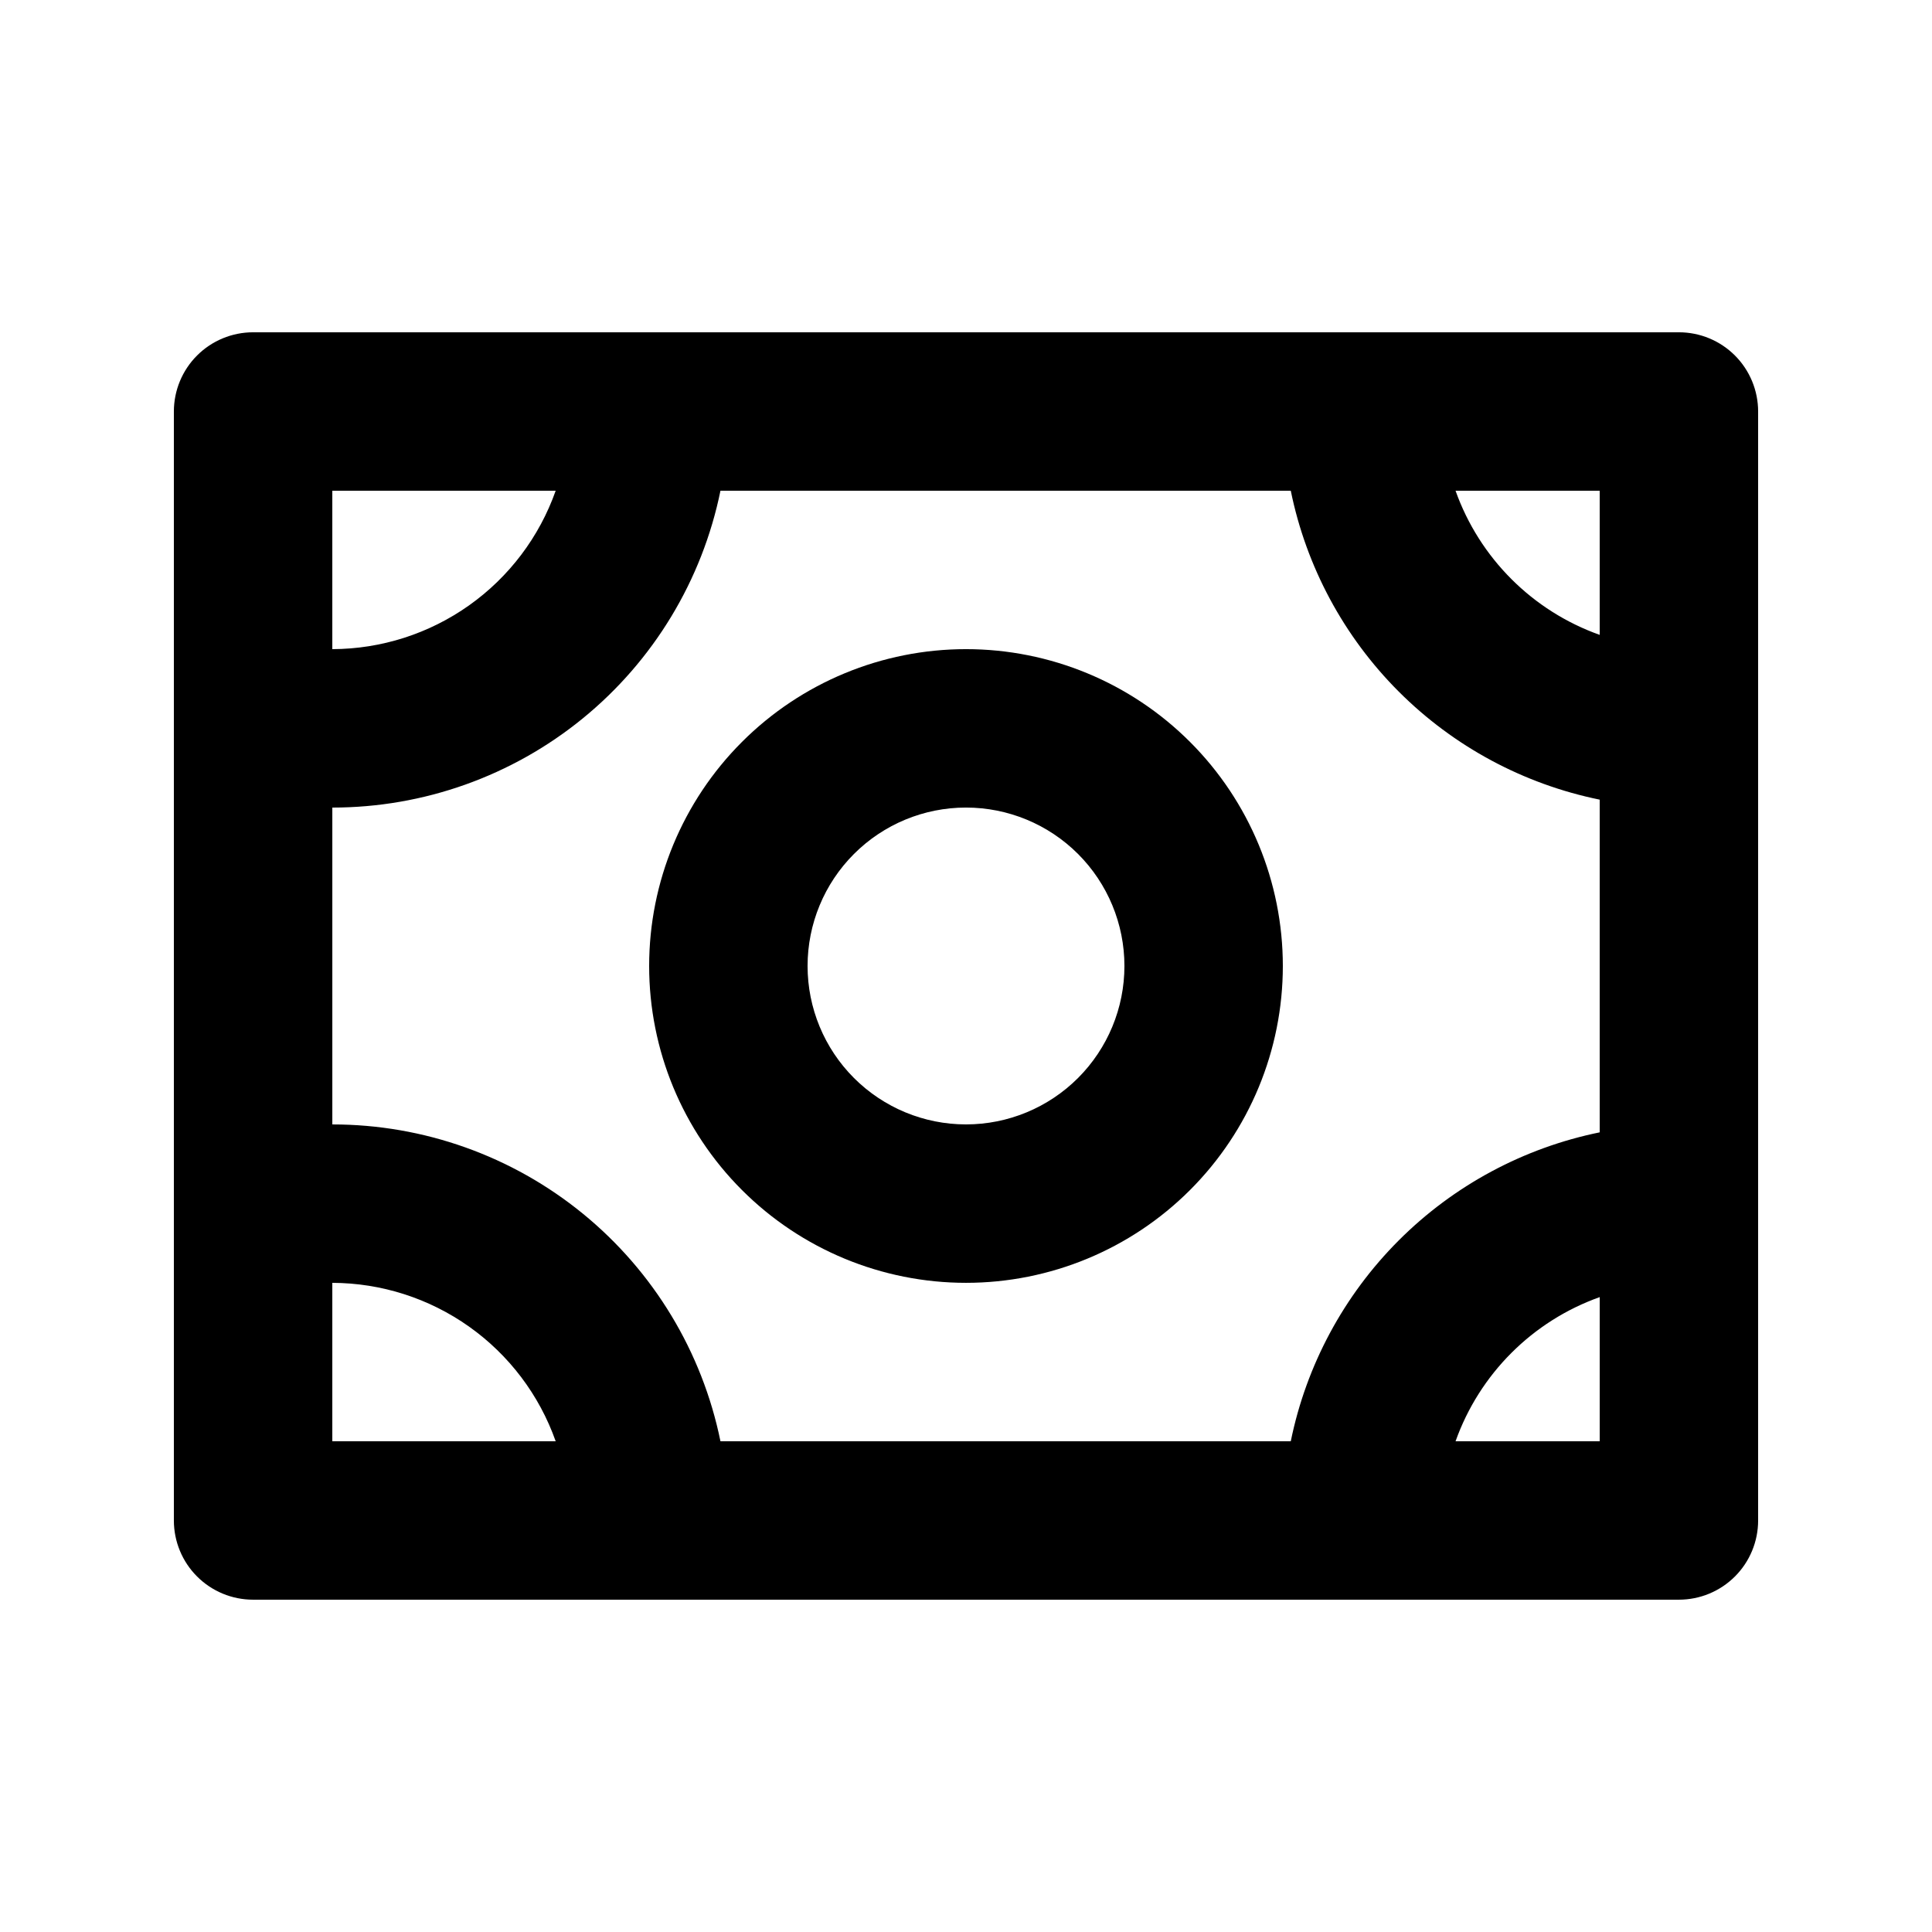 <?xml version="1.0" encoding="UTF-8"?>
<!-- Uploaded to: ICON Repo, www.svgrepo.com, Generator: ICON Repo Mixer Tools -->
<svg fill="#000000" width="800px" height="800px" version="1.1" viewBox="144 144 512 512" xmlns="http://www.w3.org/2000/svg">
 <g>
  <path d="m588.93 232.06h-377.86c-5.566 0-10.906 2.211-14.844 6.148s-6.148 9.277-6.148 14.844v293.89c0 5.57 2.211 10.91 6.148 14.844 3.938 3.938 9.277 6.148 14.844 6.148h377.86c5.57 0 10.906-2.211 14.844-6.148 3.938-3.934 6.148-9.273 6.148-14.844v-293.89c0-5.566-2.211-10.906-6.148-14.844s-9.273-6.148-14.844-6.148zm-102.86 293.89h-151.14c-4.84-23.707-17.719-45.012-36.465-60.316-18.742-15.301-42.199-23.656-66.395-23.648v-83.969c24.195 0.004 47.652-8.352 66.395-23.652 18.746-15.301 31.625-36.609 36.465-60.316h151.14c4.113 20.172 14.066 38.688 28.625 53.242 14.555 14.559 33.074 24.512 53.242 28.625v88.168c-20.168 4.113-38.688 14.066-53.242 28.625-14.559 14.559-24.512 33.074-28.625 53.242zm81.867-213.7c-17.828-6.348-31.855-20.375-38.203-38.203h38.203zm-335.87-38.203h59.195c-4.328 12.25-12.344 22.859-22.941 30.375s-23.262 11.57-36.254 11.609zm0 209.92c12.992 0.039 25.656 4.094 36.254 11.609s18.613 18.125 22.941 30.375h-59.195zm297.67 41.984c6.348-17.828 20.375-31.855 38.203-38.203v38.203z"/>
  <path d="m400 316.03c-22.27 0-43.629 8.844-59.375 24.594-15.75 15.746-24.594 37.105-24.594 59.375s8.844 43.625 24.594 59.371c15.746 15.75 37.105 24.594 59.375 24.594s43.625-8.844 59.371-24.594c15.75-15.746 24.594-37.102 24.594-59.371s-8.844-43.629-24.594-59.375c-15.746-15.75-37.102-24.594-59.371-24.594zm0 125.95c-11.137 0-21.816-4.426-29.688-12.297-7.875-7.875-12.297-18.555-12.297-29.688 0-11.137 4.422-21.816 12.297-29.688 7.871-7.875 18.551-12.297 29.688-12.297 11.133 0 21.812 4.422 29.688 12.297 7.871 7.871 12.297 18.551 12.297 29.688 0 11.133-4.426 21.812-12.297 29.688-7.875 7.871-18.555 12.297-29.688 12.297z"/>
 </g>
</svg>